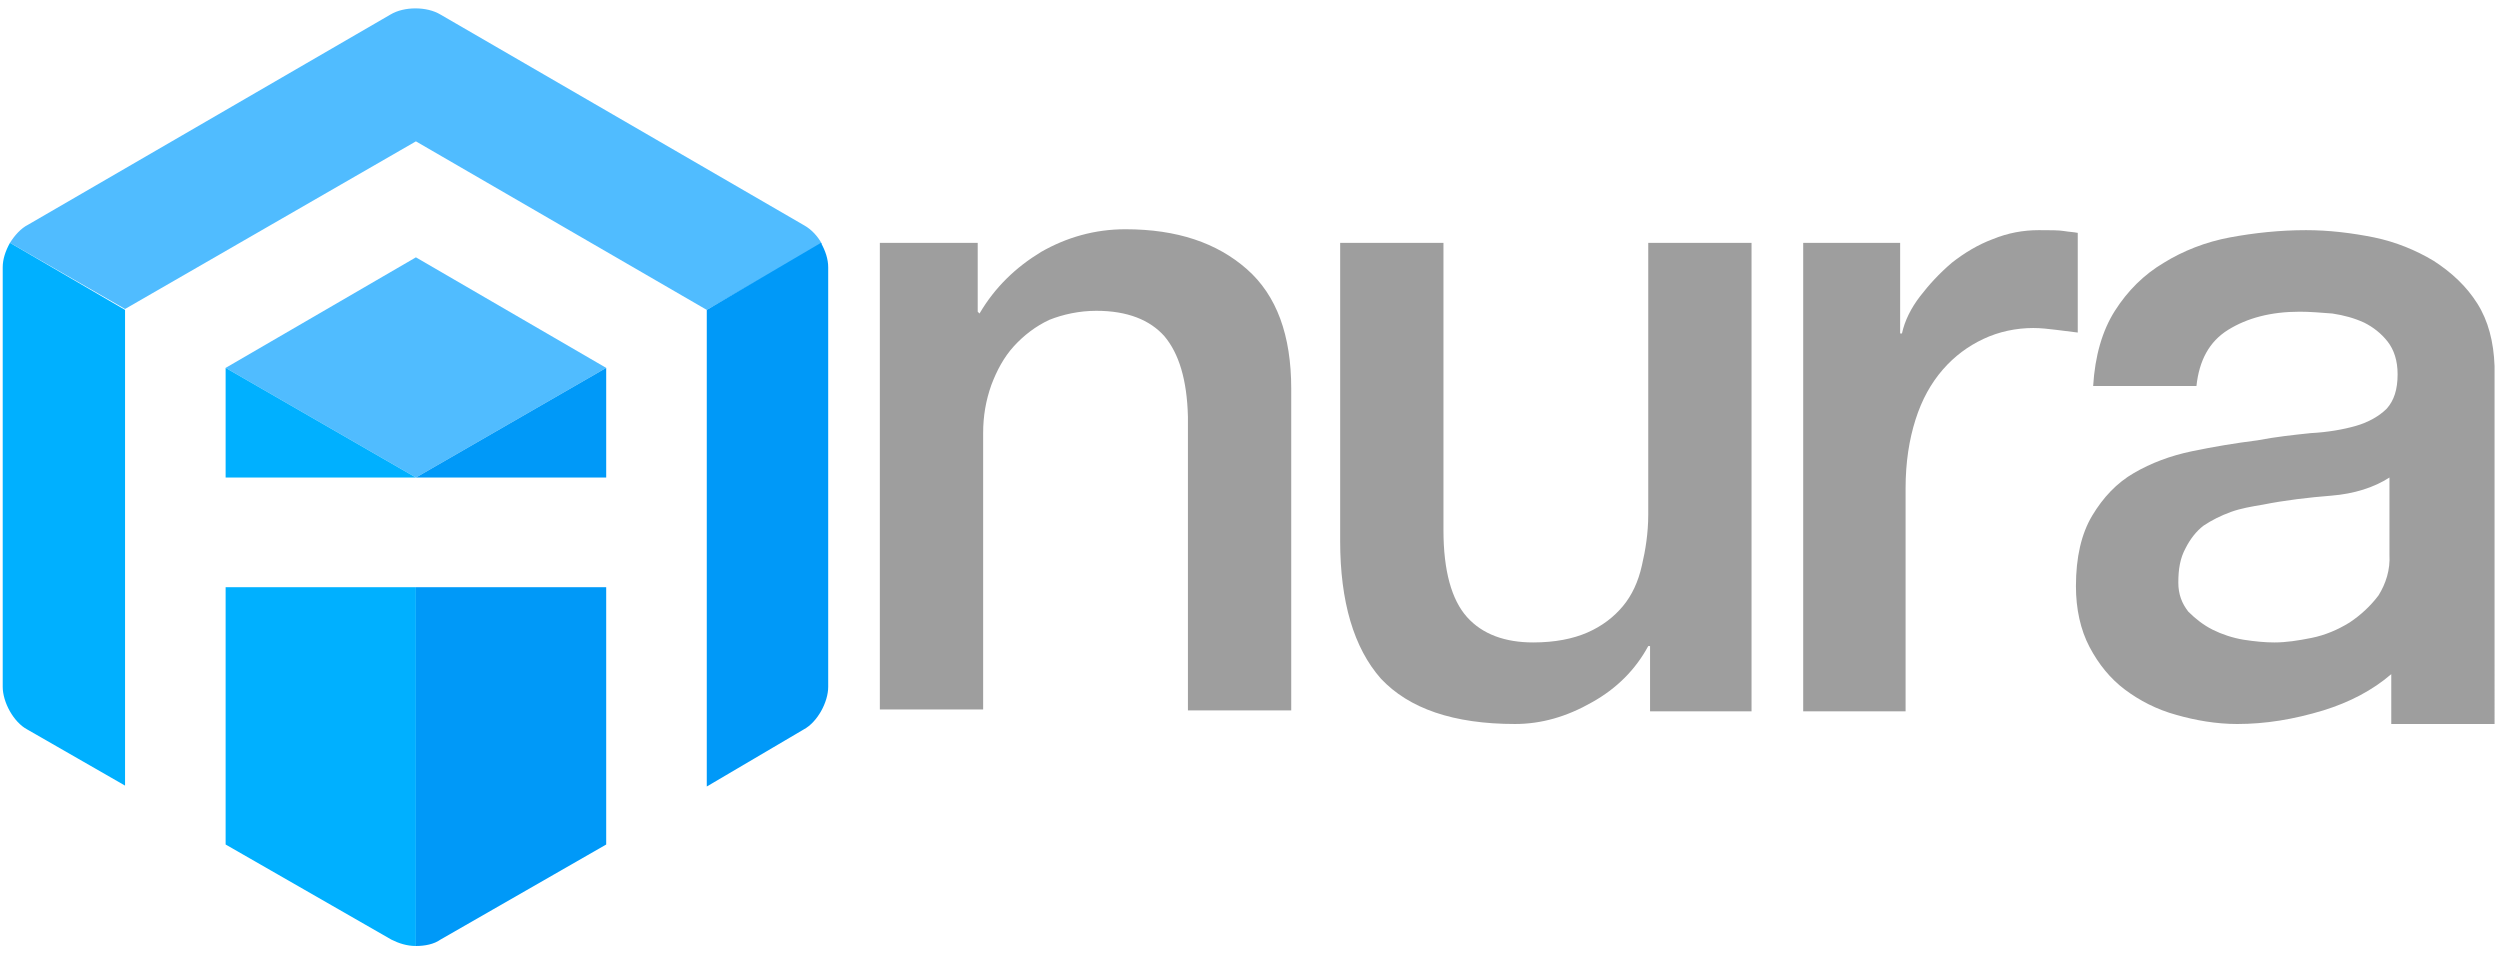 <?xml version="1.0" encoding="utf-8"?>
<!-- Generator: Adobe Illustrator 25.3.1, SVG Export Plug-In . SVG Version: 6.00 Build 0)  -->
<svg version="1.1" id="Layer_1" xmlns="http://www.w3.org/2000/svg" xmlns:xlink="http://www.w3.org/1999/xlink" x="0px" y="0px"
	 viewBox="0 0 275.9 107.1" enable-background="new 0 0 275.9 107.1" xml:space="preserve">
<path fill="#9E9E9E" d="M97.1,26.8h10.8v7.6l0.2,0.2c1.7-2.9,4-5.1,6.8-6.8c2.8-1.6,5.9-2.5,9.3-2.5c5.7,0,10.1,1.5,13.4,4.4
	c3.3,2.9,4.9,7.3,4.9,13.2v35.5h-11.4V46c-0.1-4.1-1-7-2.6-8.9c-1.6-1.8-4.1-2.8-7.5-2.8c-1.9,0-3.7,0.4-5.2,1
	c-1.5,0.7-2.8,1.7-3.9,2.9c-1.1,1.2-1.9,2.7-2.5,4.3c-0.6,1.7-0.9,3.4-0.9,5.3v30.5H97.1V26.8z"/>
<path fill="#9E9E9E" d="M193.3,78.5h-11.2v-7.2h-0.2c-1.4,2.6-3.5,4.7-6.2,6.2c-2.8,1.6-5.6,2.4-8.5,2.4c-6.8,0-11.7-1.7-14.8-5
	c-3-3.4-4.5-8.5-4.5-15.2V26.8h11.4v31.7c0,4.5,0.9,7.7,2.6,9.6c1.7,1.9,4.2,2.8,7.3,2.8c2.4,0,4.4-0.4,6-1.1
	c1.6-0.7,2.9-1.7,3.9-2.9c1-1.2,1.7-2.7,2.1-4.5c0.4-1.7,0.7-3.6,0.7-5.6v-30h11.4V78.5z"/>
<path fill="#9E9E9E" d="M199,26.8h10.7v10h0.2c0.3-1.4,1-2.8,2-4.1c1-1.3,2.1-2.5,3.5-3.7c1.4-1.1,2.9-2,4.5-2.6
	c1.7-0.7,3.4-1,5.1-1c1.3,0,2.2,0,2.8,0.1s1,0.1,1.5,0.2v11c-0.8-0.1-1.6-0.2-2.4-0.3c-0.8-0.1-1.7-0.2-2.5-0.2
	c-1.9,0-3.8,0.4-5.5,1.2c-1.7,0.8-3.2,1.9-4.5,3.4c-1.3,1.5-2.3,3.3-3,5.5c-0.7,2.2-1.1,4.7-1.1,7.6v24.6H199V26.8z"/>
<g>
	<polygon fill="#50BCFF" points="45.9,28.4 24.9,40.6 45.9,52.7 66.9,40.6 	"/>
	<path fill="#50BCFF" d="M1.1,26.8l12.7,7.3l32.1-18.5L78,34.2l12.7-7.3c-0.5-0.9-1.2-1.6-1.9-2L48.6,1.6c-1.5-0.9-4-0.9-5.5,0
		L3.1,24.8C2.3,25.2,1.6,26,1.1,26.8z"/>
</g>
<g>
	<path fill="#00B0FF" d="M24.9,93.2l18.3,10.5c0.8,0.4,1.7,0.7,2.7,0.7V64.8h-21V93.2z"/>
	<polygon fill="#00B0FF" points="24.9,52.7 45.9,52.7 24.9,40.6 	"/>
	<path fill="#00B0FF" d="M1.1,26.8C1.1,26.8,1.1,26.8,1.1,26.8c-0.5,0.9-0.8,1.8-0.8,2.7v46.3c0,1.7,1.2,3.9,2.7,4.7l10.8,6.2V34.2
		L1.1,26.8C1.1,26.8,1.1,26.8,1.1,26.8z"/>
</g>
<g>
	<path fill="#0099F8" d="M45.9,104.4c1,0,2-0.2,2.7-0.7l18.3-10.5V64.8h-21V104.4z"/>
	<polygon fill="#0099F8" points="66.9,52.7 45.9,52.7 66.9,40.6 	"/>
	<path fill="#0099F8" d="M90.6,26.8C90.7,26.8,90.7,26.8,90.6,26.8c0.5,0.9,0.8,1.8,0.8,2.7v46.3c0,1.7-1.2,3.9-2.7,4.7L78,86.8
		V34.2L90.6,26.8C90.6,26.8,90.6,26.8,90.6,26.8z"/>
</g>
<path fill="#9E9E9E" d="M273.4,33.5c-1.2-1.9-2.8-3.4-4.8-4.7c-2-1.2-4.2-2.1-6.6-2.6c-2.5-0.5-5-0.8-7.5-0.8
	c-2.9,0-5.7,0.3-8.4,0.8c-2.7,0.5-5.2,1.5-7.3,2.8c-2.2,1.3-4,3.1-5.4,5.3c-1.4,2.2-2.2,5-2.4,8.3h11.4c0.3-2.8,1.4-4.9,3.5-6.2
	c2.1-1.3,4.7-2,7.9-2c1.1,0,2.3,0.1,3.6,0.2c1.3,0.2,2.4,0.5,3.5,1c1,0.5,1.9,1.2,2.6,2.1c0.7,0.9,1.1,2.1,1.1,3.6
	c0,1.7-0.4,2.9-1.2,3.8c-0.8,0.8-2,1.5-3.4,1.9c-1.4,0.4-3.1,0.7-5,0.8c-1.9,0.2-3.8,0.4-5.9,0.8c-2.4,0.3-4.8,0.7-7.2,1.2
	c-2.4,0.5-4.5,1.3-6.4,2.4c-1.9,1.1-3.4,2.7-4.6,4.7c-1.2,2-1.8,4.6-1.8,7.8c0,2.5,0.5,4.8,1.5,6.7c1,1.9,2.3,3.5,3.9,4.7
	c1.6,1.2,3.5,2.2,5.7,2.8c2.1,0.6,4.4,1,6.7,1c3.1,0,6.2-0.5,9.5-1.5c2.9-0.9,5.4-2.2,7.5-4v5.5h11.4V67V48.5v-8.1
	C275.2,37.7,274.6,35.4,273.4,33.5z M262.5,65.7c-0.9,1.2-2,2.2-3.2,3c-1.3,0.8-2.7,1.4-4.2,1.7c-1.5,0.3-2.8,0.5-4.1,0.5
	c-1,0-2.1-0.1-3.4-0.3c-1.2-0.2-2.4-0.6-3.4-1.1c-1-0.5-1.9-1.2-2.7-2c-0.7-0.9-1.1-1.9-1.1-3.2c0-1.5,0.2-2.7,0.8-3.8
	c0.5-1,1.2-1.9,2-2.5c0.9-0.6,1.9-1.1,3-1.5c1.1-0.4,2.3-0.6,3.5-0.8c2.5-0.5,5.1-0.8,7.6-1c2.5-0.2,4.7-0.9,6.4-2v8.5
	C263.8,62.9,263.3,64.4,262.5,65.7z"/>
</svg>
